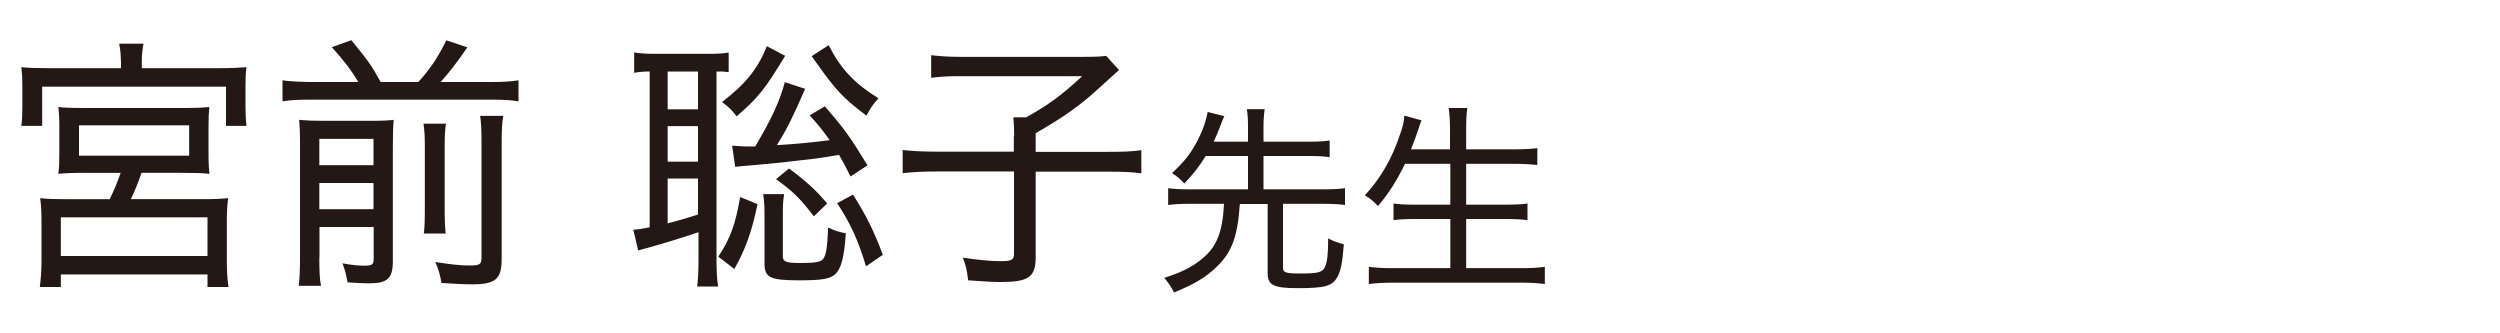 <?xml version="1.0" encoding="UTF-8"?>
<svg id="a" data-name="レイヤー 1" xmlns="http://www.w3.org/2000/svg" width="150" height="20" viewBox="0 0 150 20">
  <path d="m7.25,3.63c0-.37-.03-.64-.1-1.01h1.46c-.06.34-.1.62-.1.99v.48h4.63c.74,0,1.14-.02,1.65-.06-.05.35-.06.64-.06,1.12v1.25c0,.46.02.82.06,1.15h-1.23v-2.35H2.53v2.35h-1.25c.05-.38.06-.64.06-1.17v-1.23c0-.5-.02-.78-.06-1.12.51.05.93.06,1.67.06h4.31v-.46Zm-2.05,6.74c-.91,0-1.26.02-1.7.06.05-.37.06-.64.06-1.31v-1.5c0-.58-.02-.86-.06-1.2.43.05.83.06,1.46.06h6.18c.61,0,1.02-.02,1.42-.06-.03.3-.05.58-.05,1.23v1.47c0,.7.02.99.06,1.31-.46-.05-.91-.06-1.7-.06h-2.38c-.18.53-.42,1.14-.64,1.58h4.32c.74,0,1.07-.02,1.52-.06-.06.42-.08.88-.08,1.52v2.26c0,.62.03,1.06.1,1.55h-1.26v-.75H3.65v.75h-1.26c.06-.51.1-.98.1-1.55v-2.26c0-.69-.02-1.09-.08-1.52.43.05.85.06,1.5.06h2.67c.24-.48.45-.98.66-1.58h-2.03Zm-1.55,4.99h8.8v-2.32H3.65v2.32Zm1.09-6.02h6.61v-1.82h-6.61v1.82Z" style="fill: #231815;"/>
  <path d="m21.51,4.93c-.48-.78-.8-1.2-1.6-2.1l1.17-.42c1.06,1.3,1.18,1.47,1.76,2.51h2.26c.74-.82,1.15-1.44,1.68-2.5l1.26.42c-.58.86-1.14,1.57-1.6,2.08h3.04c.72,0,1.18-.03,1.63-.1v1.26c-.5-.08-.91-.1-1.63-.1h-10.9c-.72,0-1.12.02-1.63.1v-1.26q.53.08,1.63.1h2.93Zm-2.35,10.52c0,.85.02,1.28.1,1.7h-1.34c.06-.46.08-.94.08-1.75v-6.79c0-.78-.02-1.02-.05-1.42.53.05.91.06,1.55.06h2.66c.86,0,1.1-.02,1.46-.06-.03.37-.05.77-.05,1.66v6.82c0,1.04-.32,1.33-1.44,1.33-.32,0-.77-.02-1.28-.06-.1-.54-.13-.67-.3-1.14.54.1.98.14,1.31.14.46,0,.56-.06.56-.4v-1.92h-3.25v1.82Zm3.25-5.54v-1.58h-3.25v1.58h3.25Zm0,2.64v-1.57h-3.25v1.57h3.25Zm4.35-5.14c-.06.38-.08.67-.08,1.52v3.3c0,1.15.02,1.38.06,1.78h-1.31c.05-.43.06-.69.06-1.78v-3.31c0-.8-.02-1.04-.08-1.5h1.34Zm3.44-.46c-.08.43-.1.86-.1,1.71v6.88c0,1.22-.37,1.52-1.79,1.52-.46,0-1.02-.03-1.82-.08-.08-.46-.16-.77-.37-1.26.88.14,1.49.21,2.05.21.62,0,.72-.06.72-.5v-6.8c0-.94-.02-1.22-.08-1.68h1.39Z" style="fill: #231815;"/>
  <path d="m38.96,4.29c-.34,0-.67.03-.91.08v-1.22c.29.05.77.08,1.25.08h3.19c.58,0,.94-.02,1.23-.08v1.18c-.08,0-.14-.02-.19-.02-.13-.02-.21-.02-.27-.02h-.27v11.24c0,.77.03,1.25.1,1.66h-1.26c.05-.38.08-.88.08-1.68v-1.58c-.62.22-2.19.71-3.12.96-.24.06-.29.08-.5.14l-.29-1.25c.19,0,.5-.05.98-.14V4.29Zm1.1,2.27h1.82v-2.27h-1.82v2.27Zm0,3.14h1.82v-2.13h-1.82v2.13Zm0,3.7c.51-.13,1.12-.3,1.82-.53v-2.16h-1.82v2.69Zm5.39-1.15c-.34,1.65-.72,2.71-1.39,3.89l-.96-.74c.72-1.1,1.02-1.9,1.31-3.58l1.04.43Zm1.66-8.9c-1.23,2.02-1.58,2.47-2.91,3.63-.26-.35-.53-.61-.88-.86,1.39-1.06,2.15-1.98,2.69-3.35l1.1.58Zm-3.17,5.39c.46.03.69.05.91.05h.46c.99-1.66,1.47-2.72,1.78-3.86l1.22.4c-.78,1.78-1.1,2.43-1.7,3.38,1.46-.1,2.08-.16,3.17-.3-.42-.59-.62-.85-1.2-1.49l.91-.54c1.22,1.41,1.5,1.81,2.56,3.54l-1.02.67c-.32-.64-.4-.8-.69-1.3-.91.16-1.22.21-2.24.32-1.15.14-1.17.14-2.79.29q-.77.06-1.2.11l-.18-1.26Zm3.11,2.91c-.06.35-.08.64-.08,1.07v2.64c0,.35.18.42,1.09.42.83,0,1.17-.06,1.31-.22.19-.22.27-.66.32-1.91.4.19.54.24,1.06.35-.1,1.49-.29,2.16-.67,2.48-.3.26-.83.34-2.1.34-1.78,0-2.11-.16-2.11-1.01v-2.96c0-.5-.02-.83-.08-1.2h1.26Zm.29-1.54c1.01.74,1.68,1.36,2.29,2.1l-.8.77c-.83-1.09-1.26-1.5-2.27-2.23l.78-.64Zm2.38-7.4c.72,1.42,1.55,2.3,2.99,3.19-.32.34-.5.61-.72,1.04-1.07-.8-1.58-1.28-2.24-2.13q-.21-.26-.75-1.02c-.13-.18-.13-.19-.3-.42l1.02-.66Zm1.46,8.96c.83,1.33,1.25,2.18,1.79,3.62l-1.01.69c-.46-1.55-.94-2.59-1.73-3.79l.94-.51Z" style="fill: #231815;"/>
  <path d="m60.85,8.14c0-.43-.02-.78-.05-1.1h.77c1.34-.75,2.11-1.31,3.36-2.47h-7.35c-.7,0-1.25.03-1.71.1v-1.36c.51.06,1.01.1,1.71.1h7.51c.69,0,.99-.02,1.28-.06l.77.85q-.48.43-1.38,1.25c-.93.85-2,1.62-3.62,2.54v1.12h4.32c.98,0,1.46-.02,2.02-.1v1.39c-.61-.08-1.1-.1-2-.1h-4.34v5.15c0,1.17-.43,1.47-2.08,1.47-.46,0-.86-.02-1.97-.1-.08-.64-.13-.85-.32-1.36.96.14,1.63.21,2.3.21.62,0,.77-.08.77-.45v-4.93h-4.66c-.83,0-1.39.03-2.02.1v-1.39c.58.06,1.14.1,2.06.1h4.61v-.96Z" style="fill: #231815;"/>
  <path d="m72.35,9.35c-.4.64-.74,1.08-1.29,1.66-.29-.31-.43-.43-.74-.62.8-.76,1.1-1.14,1.56-2.01.31-.62.48-1.12.58-1.66l1,.25c-.1.2-.12.26-.23.56-.18.46-.24.61-.41.97h2.06v-.85c0-.44-.01-.71-.07-1.1h1.07c-.05.35-.07.65-.07,1.1v.85h2.78c.52,0,.86-.02,1.19-.07v1c-.34-.05-.68-.07-1.19-.07h-2.78v2h3.62c.56,0,.93-.02,1.27-.07v1.01c-.37-.05-.73-.07-1.27-.07h-2.45v3.83c0,.3.16.35,1.08.35,1.02,0,1.3-.07,1.44-.4.14-.32.19-.79.19-1.71.31.17.53.25.94.36-.08,1.08-.19,1.63-.4,1.98-.3.53-.75.65-2.36.65-1.45,0-1.81-.18-1.81-.88v-4.17h-1.67c-.13,1.94-.47,2.88-1.37,3.75-.68.66-1.32,1.04-2.58,1.56-.16-.31-.22-.42-.58-.88,1.18-.37,1.93-.78,2.58-1.43.47-.47.77-1.12.9-1.99.05-.25.06-.48.1-1.02h-2.09c-.53,0-.9.02-1.26.07v-1.01c.34.05.71.07,1.26.07h3.53v-2h-2.52Z" style="fill: #231815;"/>
  <path d="m84.3,9.83c-.5,1.02-.98,1.78-1.62,2.53-.35-.36-.46-.44-.79-.64.94-1.01,1.63-2.2,2.11-3.65.18-.5.24-.78.26-1.13l1.03.28c-.1.24-.13.35-.23.66-.06.19-.26.73-.4,1.08h2.34v-1.16c0-.53-.02-.86-.08-1.32h1.12c-.06.4-.07.77-.07,1.32v1.16h2.83c.56,0,1.02-.02,1.44-.07v1.01c-.49-.05-.89-.07-1.42-.07h-2.85v2.45h2.34c.59,0,1.01-.02,1.34-.07v1c-.36-.05-.78-.07-1.34-.07h-2.34v2.95h3.23c.62,0,1.06-.02,1.49-.08v1.03c-.52-.06-.86-.08-1.46-.08h-7.6c-.59,0-1,.02-1.5.08v-1.03c.46.06.89.08,1.47.08h3.42v-2.95h-2.09c-.56,0-.97.02-1.32.07v-1c.34.05.71.07,1.31.07h2.1v-2.45h-2.71Z" style="fill: #231815;"/>
</svg>